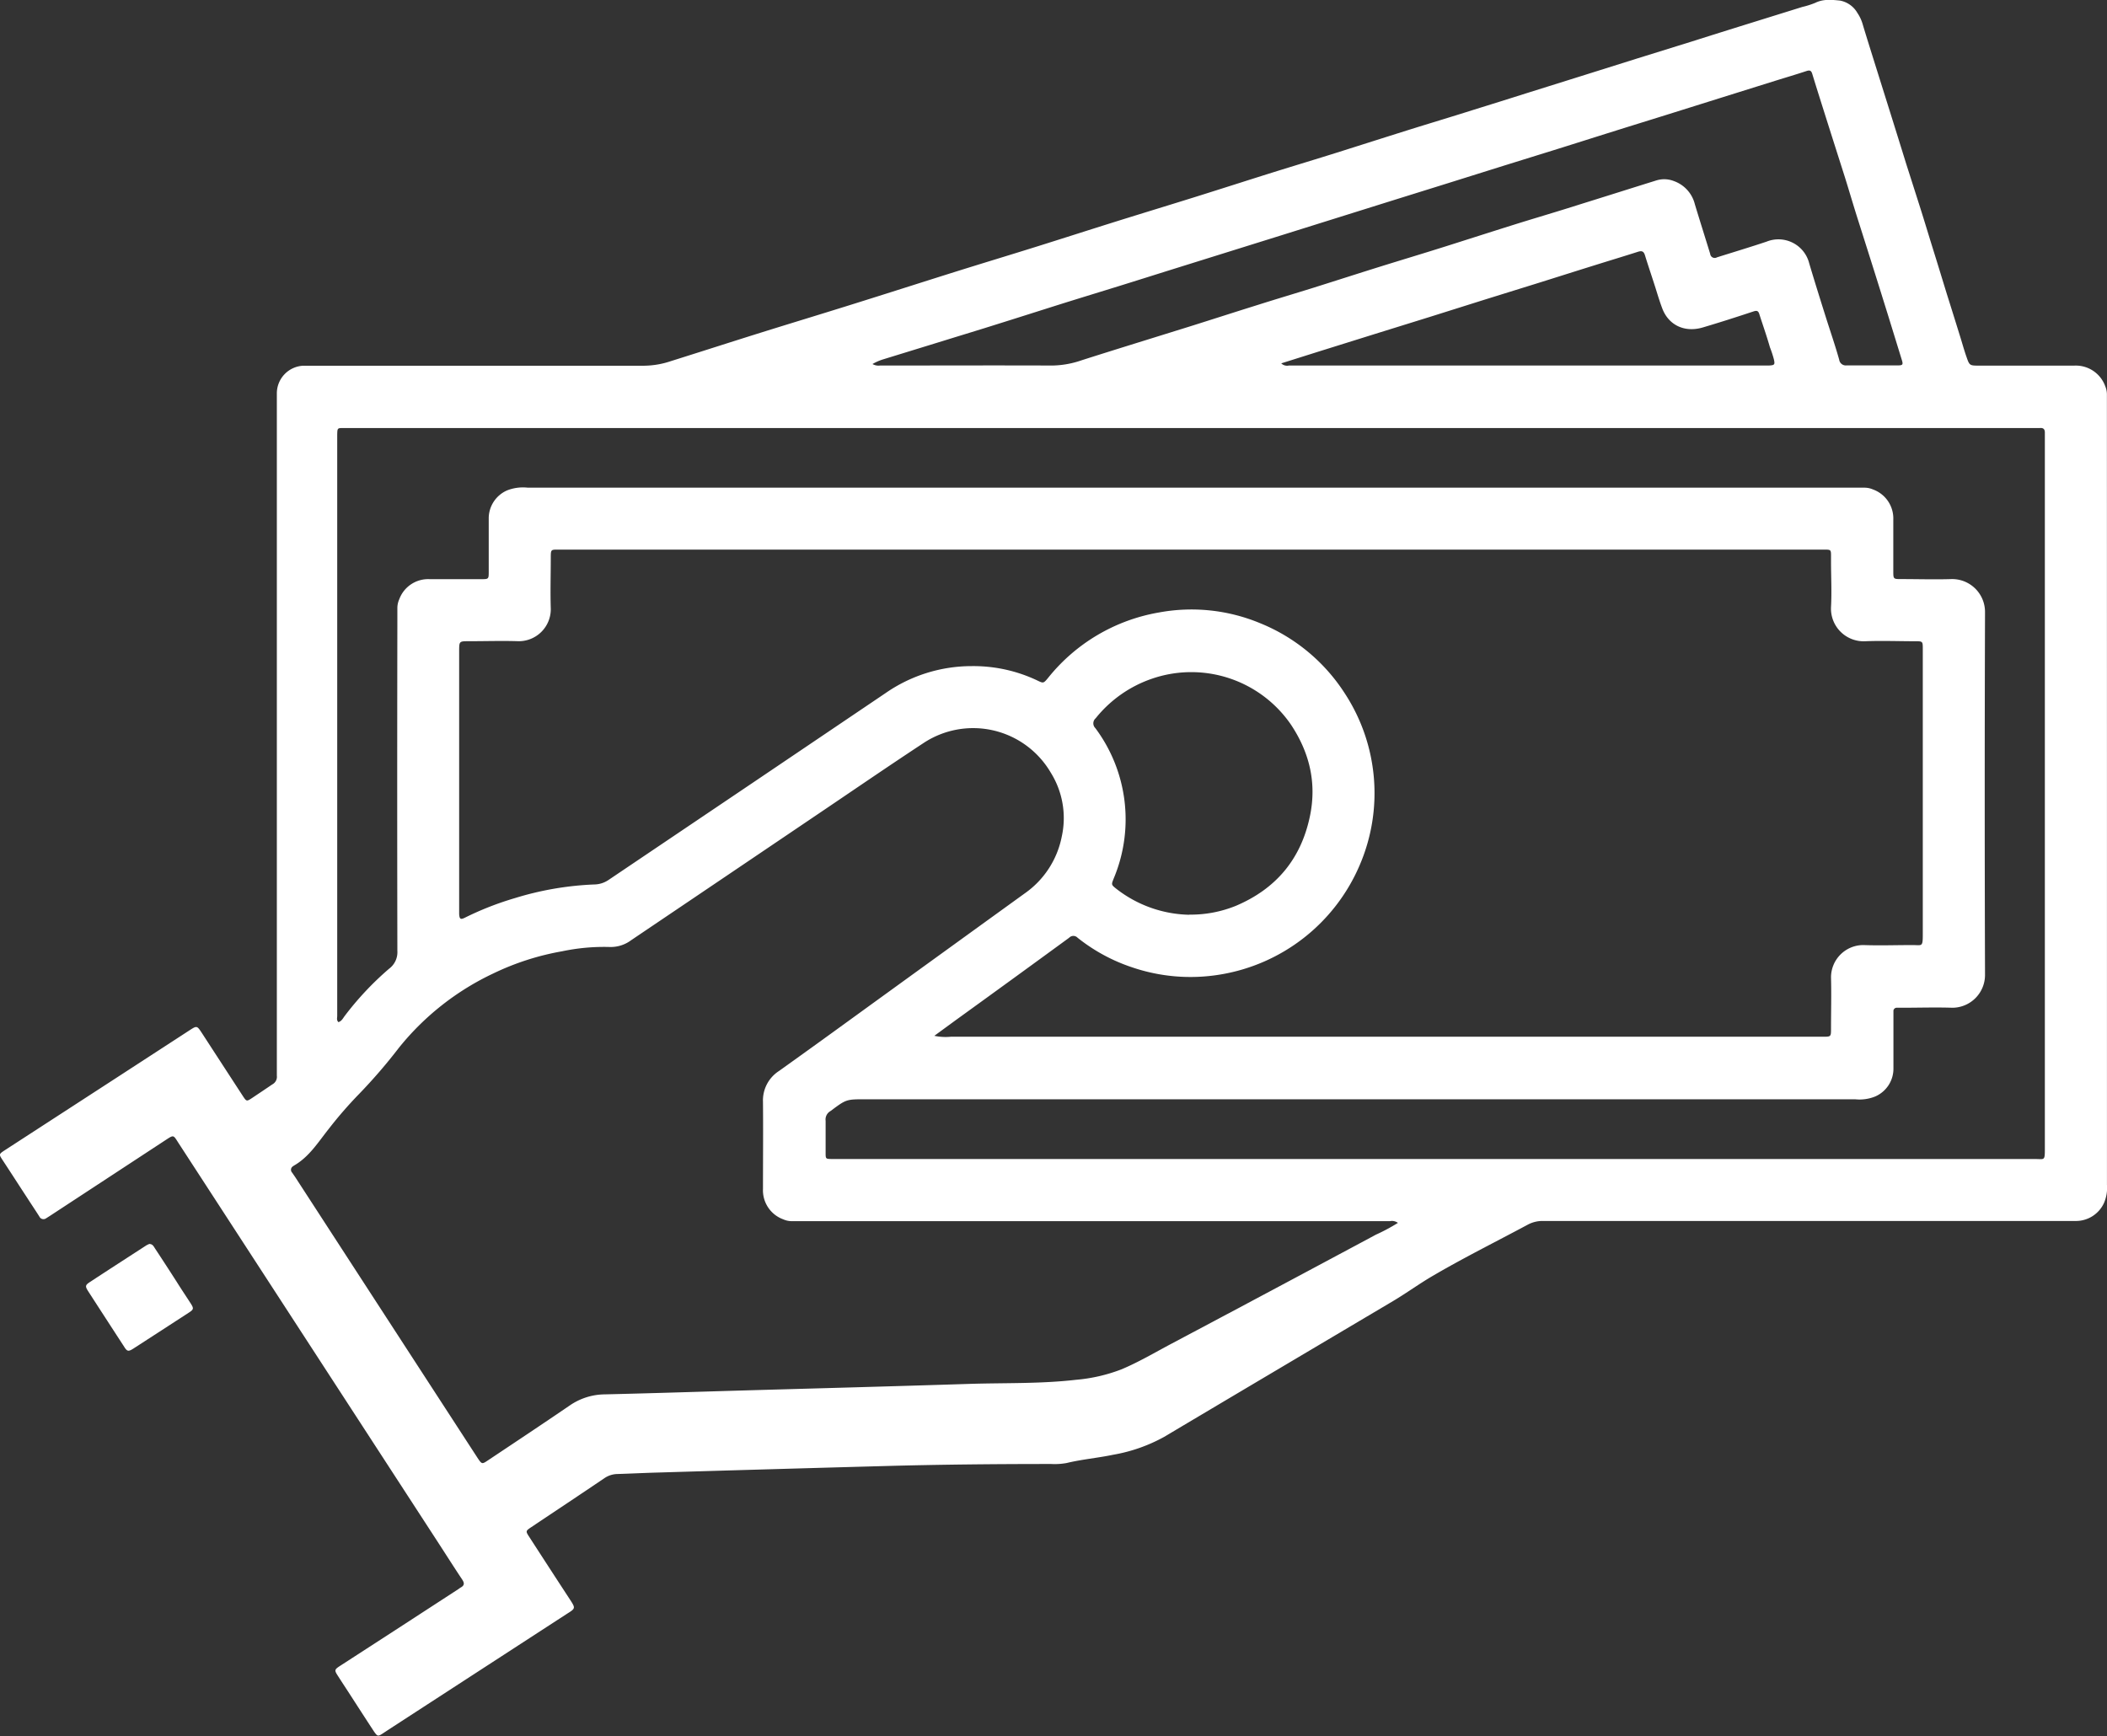 <svg id="Ebene_1" data-name="Ebene 1" xmlns="http://www.w3.org/2000/svg" viewBox="0 0 464.49 382.75"><rect x="0" y="0" width="464.49" height="382.75" fill="#333333" stroke="none"/><defs><style>.cls-1{fill:#fff;}</style></defs><path class="cls-1" d="M523.51,319.58v86.35a8.34,8.34,0,0,1-.64,4,6.8,6.8,0,0,1-6.1,4c-.78,0-1.56,0-2.34,0q-57.61,0-115.24,0a6.87,6.87,0,0,0-3.41.84c-6.95,3.73-14,7.23-20.82,11.22-3,1.74-5.78,3.78-8.75,5.55-16.86,10-33.75,20-50.56,30a35.82,35.82,0,0,1-11.26,3.94c-3.39.71-6.86,1-10.24,1.82a14.73,14.73,0,0,1-3.39.21c-12.09,0-24.18.11-36.26.44q-25.31.69-50.6,1.45c-2.93.08-5.86.23-8.79.32a5.21,5.21,0,0,0-2.84.92c-5.35,3.62-10.73,7.19-16.1,10.78-1.3.87-1.29.9-.43,2.22q4.48,6.93,9,13.85c1.17,1.8,1.15,1.88-.65,3l-39.27,25.5-1.35.89c-1.11.73-1.21.73-2-.4-1.9-2.9-3.78-5.82-5.66-8.73-.72-1.1-1.44-2.2-2.15-3.31-1-1.54-1-1.56.63-2.61l11.89-7.7,13.85-9c.2-.13.39-.29.59-.4.84-.47.8-1,.29-1.76-1.72-2.58-3.39-5.21-5.08-7.82q-28.65-44.08-57.29-88.16c-1.41-2.16-1.06-2.15-3.35-.67L70.11,412.76l-.91.58a1,1,0,0,1-1.5-.4c-.9-1.41-1.83-2.8-2.74-4.21-1.77-2.7-3.51-5.42-5.29-8.12-.91-1.39-.94-1.39.47-2.31l24.38-15.82,16.25-10.56c1.66-1.08,1.68-1.08,2.77.58q4.5,6.93,9,13.84c.83,1.27.86,1.27,2.06.48,1.49-1,3-2,4.46-3a1.89,1.89,0,0,0,1-1.92c0-.53,0-1.08,0-1.62V234.16c0-.9,0-1.8,0-2.69a6.11,6.11,0,0,1,5.83-6.1c.72,0,1.44,0,2.16,0q36.52,0,73.06,0a19,19,0,0,0,5.78-1c6.72-2.11,13.43-4.28,20.15-6.38s13.47-4.14,20.19-6.25c7.58-2.37,15.14-4.8,22.72-7.18,5.81-1.82,11.64-3.58,17.45-5.4s11.61-3.69,17.42-5.51,11.64-3.59,17.46-5.41,11.61-3.69,17.42-5.51c4.9-1.53,9.81-3,14.71-4.55s9.79-3.11,14.69-4.65,9.81-3,14.71-4.56q5.91-1.83,11.8-3.7l12.13-3.8,12.31-3.87,12-3.73c4-1.27,8.08-2.55,12.13-3.81s8.09-2.52,12.14-3.78a18.83,18.83,0,0,0,2.9-.92c1.78-.88,3.65-.67,5.46-.49a5.62,5.62,0,0,1,3.82,2.73,8.73,8.73,0,0,1,1.19,2.59c.93,3.09,1.9,6.16,2.86,9.23l3,9.56q1.88,6,3.74,12c1,3.13,2,6.26,3,9.4s1.93,6.27,2.91,9.4,2,6.49,3,9.74q1.4,4.44,2.78,8.89c.54,1.7,1,3.42,1.6,5.12s.65,1.82,2.53,1.82c7.06,0,14.12,0,21.18,0a6.89,6.89,0,0,1,6.84,4.54,4.76,4.76,0,0,1,.37,1.74c0,.9,0,1.8,0,2.69ZM265,373.11a12.13,12.13,0,0,0,3.64.2q96.13,0,192.25,0c1.77,0,1.79,0,1.79-1.76,0-3.77.1-7.55,0-11.31a7.12,7.12,0,0,1,7.16-7.14c3.59.13,7.18,0,10.77,0,2.14,0,2.3.51,2.3-2.37q0-31.14,0-62.29c0-.24,0-.48,0-.72,0-1.58-.05-1.6-1.62-1.6-3.71,0-7.42-.15-11.12,0a7.2,7.2,0,0,1-7.49-7.56c.18-3.34,0-6.7,0-10.05,0-.36,0-.72,0-1.07,0-1.51,0-1.52-1.48-1.53H182.09c-1.62,0-1.63,0-1.64,1.73,0,3.77-.12,7.54,0,11.3a7.06,7.06,0,0,1-7.11,7.17c-3.64-.12-7.29,0-10.94,0-2.14,0-2.14,0-2.15,2.16v56.73c0,.41,0,.83,0,1.25.08,1.15.31,1.3,1.32.79a67.44,67.44,0,0,1,11-4.3,68.49,68.49,0,0,1,17.44-3,5.73,5.73,0,0,0,3.18-1L225,317.3l29.28-19.77a33.29,33.29,0,0,1,19-5.93,32.87,32.87,0,0,1,14.56,3.23c1.18.57,1.25.57,2.23-.62a40,40,0,0,1,24.47-14.44,39.36,39.36,0,0,1,22.17,2.32,40.06,40.06,0,0,1,18.78,15.52,40.19,40.19,0,0,1,3.23,38,40.57,40.57,0,0,1-30.77,24,39.92,39.92,0,0,1-19.28-1.58,38.92,38.92,0,0,1-12.08-6.54,1.28,1.28,0,0,0-1.87,0q-12.52,9.15-25.1,18.24Zm102.19,41.23a2.23,2.23,0,0,0-1.75-.37h-130c-.66,0-1.31,0-2,0a4.6,4.6,0,0,1-1.74-.4,6.81,6.81,0,0,1-4.47-6.7c0-6.4.06-12.8,0-19.2a7.71,7.71,0,0,1,3.55-6.82q8.1-5.79,16.15-11.64,19-13.77,38.07-27.55a19.94,19.94,0,0,0,8.09-12.45,18.93,18.93,0,0,0-2.42-14.13,19.83,19.83,0,0,0-28.11-6.48c-8.39,5.52-16.67,11.22-25,16.83q-19.69,13.31-39.39,26.6a7.54,7.54,0,0,1-4.86,1.49,44.89,44.89,0,0,0-10.35.95,57.85,57.85,0,0,0-15.14,4.87,58.89,58.89,0,0,0-20.83,16.38,118.39,118.39,0,0,1-8.78,10.19,90.9,90.9,0,0,0-6.7,7.71c-2.34,2.93-4.33,6.21-7.73,8.13l-.14.11a.9.9,0,0,0-.22,1.4l.69,1q20.07,30.93,40.16,61.85c1,1.5,1,1.5,2.46.51,6-4,11.95-7.95,17.88-12a13.82,13.82,0,0,1,7.72-2.46c9.93-.23,19.85-.55,29.78-.84,16.87-.48,33.74-.93,50.6-1.47,7.83-.25,15.68,0,23.49-.9a36.38,36.38,0,0,0,10.09-2.32c3.75-1.58,7.25-3.65,10.84-5.56q22.62-12,45.22-24.12A41,41,0,0,0,367.22,414.34ZM133.63,370.09c.7-.2,1-.83,1.36-1.32a67,67,0,0,1,9.81-10.45,4.53,4.53,0,0,0,1.83-3.95q-.07-36.36,0-72.71c0-1,0-1.91,0-2.87a4.72,4.72,0,0,1,.41-1.91,6.79,6.79,0,0,1,6.71-4.45h11.31c1.69,0,1.71,0,1.71-1.65,0-3.89,0-7.78,0-11.67a6.73,6.73,0,0,1,4.05-6.25,9.56,9.56,0,0,1,4.57-.6H468l2.15,0a4.63,4.63,0,0,1,1.75.38,6.8,6.8,0,0,1,4.51,6.67c0,3.77,0,7.54,0,11.31,0,1.79,0,1.79,1.76,1.79,3.71,0,7.42.12,11.13,0a7.25,7.25,0,0,1,7.33,7.34q-.13,39.94,0,79.89a7.23,7.23,0,0,1-7.2,7.28c-3.71-.12-7.42,0-11.13,0h-1.08a.72.72,0,0,0-.78.78c0,.47,0,1,0,1.43,0,3.71,0,7.42,0,11.13a6.68,6.68,0,0,1-4.06,6.24,9.25,9.25,0,0,1-4.4.6H249.84c-4.25,0-4.25,0-7.65,2.54l-.15.1a2.13,2.13,0,0,0-1,2.11c0,2.33,0,4.67,0,7,0,1.4,0,1.4,1.39,1.42H507.55c2.23,0,2.27.49,2.27-2.36q0-78.18,0-156.37c0-.47,0-.95,0-1.43,0-.78-.37-1.08-1.12-1-.24,0-.48,0-.72,0H136.38c-.54,0-1.08,0-1.62,0-1.35,0-1.35,0-1.39,1.44,0,.18,0,.36,0,.54q0,63.82,0,127.64C133.37,369.13,133.18,369.64,133.63,370.09ZM251.37,225a2.66,2.66,0,0,0,1.67.33c12.69,0,25.37-.05,38,0a20.68,20.68,0,0,0,6.47-1.17c4.1-1.31,8.2-2.59,12.31-3.87l11.8-3.67c4.89-1.54,9.78-3.12,14.68-4.65,4-1.27,8.11-2.49,12.15-3.75,4.9-1.54,9.79-3.12,14.69-4.65s9.82-3,14.71-4.55,9.78-3.12,14.68-4.66,9.93-3,14.89-4.59c5.59-1.74,11.17-3.51,16.75-5.25a5.85,5.85,0,0,1,3.87.14,7.27,7.27,0,0,1,4.62,5.1c1.1,3.65,2.26,7.29,3.38,10.94a1,1,0,0,0,1.49.78c3.65-1.15,7.31-2.25,10.93-3.46a7,7,0,0,1,9.43,4.84c1.16,3.89,2.37,7.76,3.59,11.63,1,3.19,2.1,6.34,3,9.55a1.47,1.47,0,0,0,1.63,1.26c3.77,0,7.54,0,11.31,0,1.12,0,1.19-.2.84-1.3-1-3.24-2-6.49-3-9.73q-1.41-4.53-2.83-9.05c-1.26-4-2.53-8-3.78-11.94-1-3.13-1.91-6.27-2.89-9.4-1.27-4-2.57-8.07-3.85-12.11-1.13-3.58-2.27-7.16-3.37-10.75-.24-.79-.6-.84-1.32-.6-2.21.73-4.44,1.39-6.67,2.08l-11.79,3.69-12.31,3.86c-3.93,1.23-7.87,2.44-11.8,3.68-4.1,1.28-8.2,2.59-12.3,3.87l-12,3.73-12.31,3.86-11.8,3.68-12.48,3.91-12,3.76-12.14,3.79-12,3.75c-4,1.25-8,2.52-12,3.76s-8,2.46-12,3.71c-4.9,1.54-9.79,3.11-14.69,4.64-4,1.27-8.1,2.5-12.15,3.76q-6.5,2-13,4A11.11,11.11,0,0,0,251.37,225Zm69.84,121.39a26.48,26.48,0,0,0,10.27-1.94c8.8-3.73,14.32-10.24,16.31-19.69,1.56-7.39-.07-14.11-4.19-20.29A26.64,26.64,0,0,0,313,294.37a27.17,27.17,0,0,0-12.43,8.73,1.47,1.47,0,0,0-.07,2.17,33.65,33.65,0,0,1,4.06,33.12c-.54,1.39-.61,1.38.61,2.34A27,27,0,0,0,321.21,346.42Zm20.27-121.54a1.84,1.84,0,0,0,1.72.47h105c.3,0,.6,0,.9,0,1.13-.07,1.23-.21,1-1.3a24,24,0,0,0-.89-2.72c-.7-2.46-1.56-4.88-2.34-7.32-.24-.76-.59-.81-1.34-.56-3.68,1.22-7.38,2.41-11.1,3.51-4.09,1.21-7.57-.56-8.94-4.16-.55-1.45-1-2.93-1.46-4.41-.77-2.45-1.61-4.87-2.36-7.32-.28-.92-.71-1.06-1.58-.78-3.13,1-6.28,1.95-9.41,2.93-4.11,1.28-8.2,2.58-12.31,3.87l-12,3.73-12.13,3.82-12,3.73-12.48,3.9Z" transform="translate(-59.03 -144.74)"/><path class="cls-1" d="M91.93,419c.78,0,1,.59,1.28,1q2.42,3.67,4.79,7.37c1,1.61,2.09,3.21,3.12,4.82.63,1,.61,1.25-.37,1.89q-6.15,4-12.34,8c-1.07.68-1.36.63-2-.41q-4-6.15-8-12.34c-.62-1-.57-1.27.4-1.91,4.14-2.72,8.32-5.41,12.48-8.11A6.77,6.77,0,0,1,91.93,419Z" transform="translate(-59.03 -144.74)"/></svg>